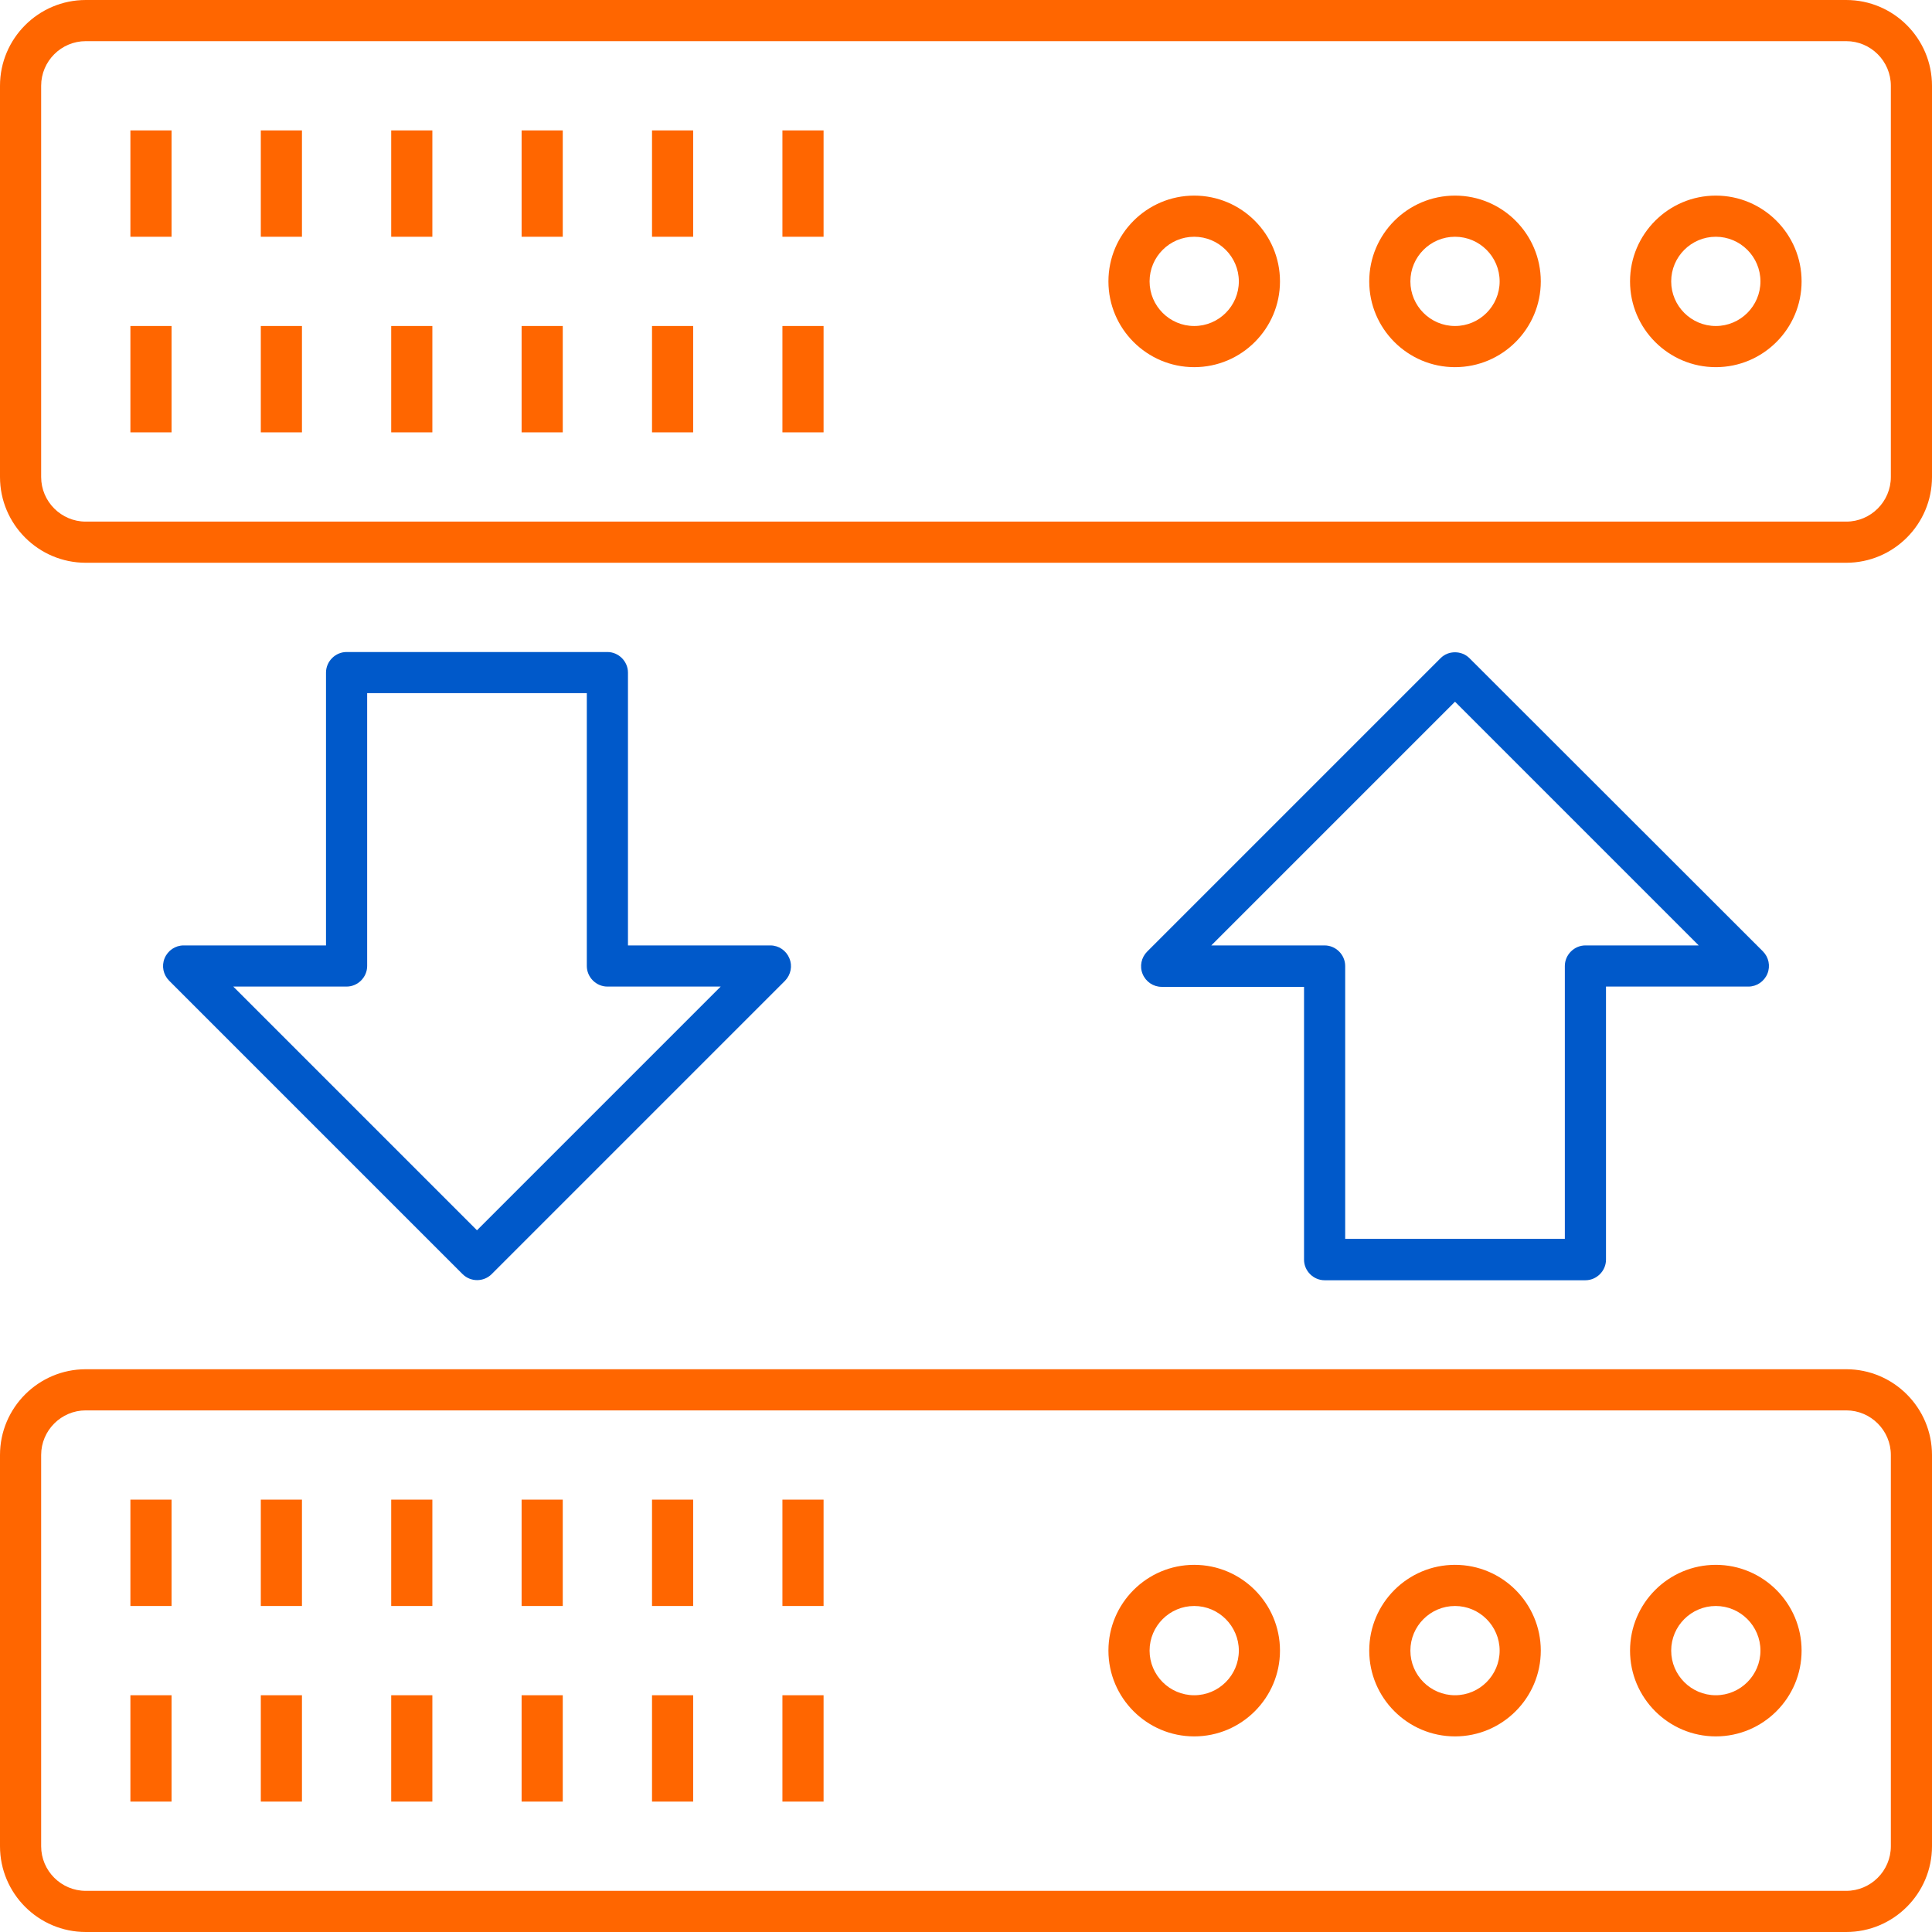 <?xml version="1.0" encoding="UTF-8" standalone="no"?>
<!-- Generator: Adobe Illustrator 23.0.0, SVG Export Plug-In . SVG Version: 6.00 Build 0)  -->

<svg
   xmlns:dc="http://purl.org/dc/elements/1.1/"
   xmlns:cc="http://creativecommons.org/ns#"
   xmlns:rdf="http://www.w3.org/1999/02/22-rdf-syntax-ns#"
   xmlns:svg="http://www.w3.org/2000/svg"
   xmlns="http://www.w3.org/2000/svg"
   xmlns:sodipodi="http://sodipodi.sourceforge.net/DTD/sodipodi-0.dtd"
   xmlns:inkscape="http://www.inkscape.org/namespaces/inkscape"
   version="1.1"
   id="svg71"
   inkscape:version="0.92.3 (2405546, 2018-03-11)"
   sodipodi:docname="backup-orange.svg"
   x="0px"
   y="0px"
   viewBox="0 0 723 723"
   style="enable-background:new 0 0 723 723;"
   xml:space="preserve"><defs
   id="defs75" />
<style
   type="text/css"
   id="style2">
	.st0{fill:#FF6600;}
</style>
<sodipodi:namedview
   bordercolor="#666666"
   borderopacity="1"
   gridtolerance="10"
   guidetolerance="10"
   id="namedview73"
   inkscape:current-layer="surface1_4_"
   inkscape:cx="-351.69492"
   inkscape:cy="500"
   inkscape:pageopacity="0"
   inkscape:pageshadow="2"
   inkscape:window-height="778"
   inkscape:window-maximized="0"
   inkscape:window-width="1270"
   inkscape:window-x="156"
   inkscape:window-y="0"
   inkscape:zoom="0.236"
   objecttolerance="10"
   pagecolor="#ffffff"
   showgrid="false">
	</sodipodi:namedview>
<g
   id="surface1_4_">
	<path
   class="st0"
   d="M690.9,0H32.1C14.4,0,0,14.4,0,32.1v146.4c0,17.7,14.4,32.1,32.1,32.1h658.8c17.7,0,32.1-14.4,32.1-32.1V32.1   C723,14.4,708.6,0,690.9,0z M707.6,178.5c0,9.2-7.5,16.7-16.7,16.7H32.1c-9.2,0-16.7-7.5-16.7-16.7V32.1c0-9.2,7.5-16.7,16.7-16.7   h658.8c9.2,0,16.7,7.5,16.7,16.7V178.5z"
   id="path5" />
	<path
   class="st0"
   d="M642.1,73.2c-17.7,0-32.1,14.4-32.1,32.1c0,17.7,14.4,32.1,32.1,32.1s32.1-14.4,32.1-32.1   C674.2,87.6,659.8,73.2,642.1,73.2z M642.1,122c-9.2,0-16.7-7.5-16.7-16.7c0-9.2,7.5-16.7,16.7-16.7c9.2,0,16.7,7.5,16.7,16.7   C658.8,114.5,651.3,122,642.1,122z"
   id="path7" />
	<path
   class="st0"
   d="M544.5,73.2c-17.7,0-32.1,14.4-32.1,32.1c0,17.7,14.4,32.1,32.1,32.1s32.1-14.4,32.1-32.1   C576.6,87.6,562.2,73.2,544.5,73.2z M544.5,122c-9.2,0-16.7-7.5-16.7-16.7c0-9.2,7.5-16.7,16.7-16.7s16.7,7.5,16.7,16.7   C561.2,114.5,553.7,122,544.5,122z"
   id="path9" />
	<path
   class="st0"
   d="M446.9,73.2c-17.7,0-32.1,14.4-32.1,32.1c0,17.7,14.4,32.1,32.1,32.1S479,123,479,105.3   C479,87.6,464.6,73.2,446.9,73.2z M446.9,122c-9.2,0-16.7-7.5-16.7-16.7c0-9.2,7.5-16.7,16.7-16.7c9.2,0,16.7,7.5,16.7,16.7   C463.6,114.5,456.1,122,446.9,122z"
   id="path11" />
	<rect
   x="48.8"
   y="122"
   class="st0"
   width="15.4"
   height="39.8"
   id="rect13" />
	<rect
   x="97.6"
   y="122"
   class="st0"
   width="15.4"
   height="39.8"
   id="rect15" />
	<rect
   x="146.4"
   y="122"
   class="st0"
   width="15.4"
   height="39.8"
   id="rect17" />
	<rect
   x="195.2"
   y="122"
   class="st0"
   width="15.4"
   height="39.8"
   id="rect19" />
	<rect
   x="244"
   y="122"
   class="st0"
   width="15.4"
   height="39.8"
   id="rect21" />
	<rect
   x="292.8"
   y="122"
   class="st0"
   width="15.4"
   height="39.8"
   id="rect23" />
	<rect
   x="48.8"
   y="48.8"
   class="st0"
   width="15.4"
   height="39.8"
   id="rect25" />
	<rect
   x="97.6"
   y="48.8"
   class="st0"
   width="15.4"
   height="39.8"
   id="rect27" />
	<rect
   x="146.4"
   y="48.8"
   class="st0"
   width="15.4"
   height="39.8"
   id="rect29" />
	<rect
   x="195.2"
   y="48.8"
   class="st0"
   width="15.4"
   height="39.8"
   id="rect31" />
	<rect
   x="244"
   y="48.8"
   class="st0"
   width="15.4"
   height="39.8"
   id="rect33" />
	<rect
   x="292.8"
   y="48.8"
   class="st0"
   width="15.4"
   height="39.8"
   id="rect35" />
	<path
   class="st0"
   d="M690.9,512.4H32.1C14.4,512.4,0,526.8,0,544.5v146.4C0,708.6,14.4,723,32.1,723h658.8   c17.7,0,32.1-14.4,32.1-32.1V544.5C723,526.8,708.6,512.4,690.9,512.4z M707.6,690.9c0,9.2-7.5,16.7-16.7,16.7H32.1   c-9.2,0-16.7-7.5-16.7-16.7V544.5c0-9.2,7.5-16.7,16.7-16.7h658.8c9.2,0,16.7,7.5,16.7,16.7V690.9z"
   id="path37" />
	<path
   class="st0"
   d="M642.1,585.6c-17.7,0-32.1,14.4-32.1,32.1c0,17.7,14.4,32.1,32.1,32.1s32.1-14.4,32.1-32.1   C674.2,600,659.8,585.6,642.1,585.6z M642.1,634.4c-9.2,0-16.7-7.5-16.7-16.7c0-9.2,7.5-16.7,16.7-16.7c9.2,0,16.7,7.5,16.7,16.7   C658.8,626.9,651.3,634.4,642.1,634.4z"
   id="path39" />
	<path
   class="st0"
   d="M544.5,585.6c-17.7,0-32.1,14.4-32.1,32.1c0,17.7,14.4,32.1,32.1,32.1s32.1-14.4,32.1-32.1   C576.6,600,562.2,585.6,544.5,585.6z M544.5,634.4c-9.2,0-16.7-7.5-16.7-16.7c0-9.2,7.5-16.7,16.7-16.7s16.7,7.5,16.7,16.7   C561.2,626.9,553.7,634.4,544.5,634.4z"
   id="path41" />
	<path
   class="st0"
   d="M446.9,585.6c-17.7,0-32.1,14.4-32.1,32.1c0,17.7,14.4,32.1,32.1,32.1s32.1-14.4,32.1-32.1   C479,600,464.6,585.6,446.9,585.6z M446.9,634.4c-9.2,0-16.7-7.5-16.7-16.7c0-9.2,7.5-16.7,16.7-16.7c9.2,0,16.7,7.5,16.7,16.7   C463.6,626.9,456.1,634.4,446.9,634.4z"
   id="path43" />
	<path
   class="st0"
   d="M661.4,364.4c1.2-2.9,0.5-6.2-1.7-8.4L549.9,246.3c-1.5-1.5-3.5-2.2-5.4-2.2c-2,0-3.9,0.7-5.4,2.2L429.3,356.1   c-2.2,2.2-2.9,5.5-1.7,8.4c1.2,2.9,4,4.8,7.1,4.8H488v102.1c0,4.2,3.5,7.7,7.7,7.7h97.6c4.2,0,7.7-3.5,7.7-7.7V369.2h53.3   C657.4,369.2,660.2,367.3,661.4,364.4z M593.3,353.8c-4.2,0-7.7,3.5-7.7,7.7v102.1h-82.2V361.5c0-4.2-3.5-7.7-7.7-7.7h-42.4   l91.2-91.2l91.2,91.2H593.3z"
   id="path45"
   style="fill:#0059ca;fill-opacity:1" />
	<path
   class="st0"
   d="M295.4,358.6c-1.2-2.9-4-4.8-7.1-4.8H235V251.7c0-4.2-3.5-7.7-7.7-7.7h-97.6c-4.2,0-7.7,3.5-7.7,7.7v102.1   H68.7c-3.1,0-5.9,1.9-7.1,4.8c-1.2,2.9-0.5,6.2,1.7,8.4l109.8,109.8c3,3,7.9,3,10.9,0l109.8-109.8   C296,364.7,296.6,361.4,295.4,358.6z M178.5,460.4l-91.2-91.2h42.4c4.2,0,7.7-3.5,7.7-7.7V259.4h82.2v102.1c0,4.2,3.5,7.7,7.7,7.7   h42.4L178.5,460.4z"
   id="path47"
   style="fill:#0059ca;fill-opacity:1" />
	<rect
   x="48.8"
   y="634.4"
   class="st0"
   width="15.4"
   height="39.8"
   id="rect49" />
	<rect
   x="97.6"
   y="634.4"
   class="st0"
   width="15.4"
   height="39.8"
   id="rect51" />
	<rect
   x="146.4"
   y="634.4"
   class="st0"
   width="15.4"
   height="39.8"
   id="rect53" />
	<rect
   x="195.2"
   y="634.4"
   class="st0"
   width="15.4"
   height="39.8"
   id="rect55" />
	<rect
   x="244"
   y="634.4"
   class="st0"
   width="15.4"
   height="39.8"
   id="rect57" />
	<rect
   x="292.8"
   y="634.4"
   class="st0"
   width="15.4"
   height="39.8"
   id="rect59" />
	<rect
   x="48.8"
   y="561.2"
   class="st0"
   width="15.4"
   height="39.8"
   id="rect61" />
	<rect
   x="97.6"
   y="561.2"
   class="st0"
   width="15.4"
   height="39.8"
   id="rect63" />
	<rect
   x="146.4"
   y="561.2"
   class="st0"
   width="15.4"
   height="39.8"
   id="rect65" />
	<rect
   x="195.2"
   y="561.2"
   class="st0"
   width="15.4"
   height="39.8"
   id="rect67" />
	<rect
   x="244"
   y="561.2"
   class="st0"
   width="15.4"
   height="39.8"
   id="rect69" />
	<rect
   x="292.8"
   y="561.2"
   class="st0"
   width="15.4"
   height="39.8"
   id="rect71" />
</g>
</svg>